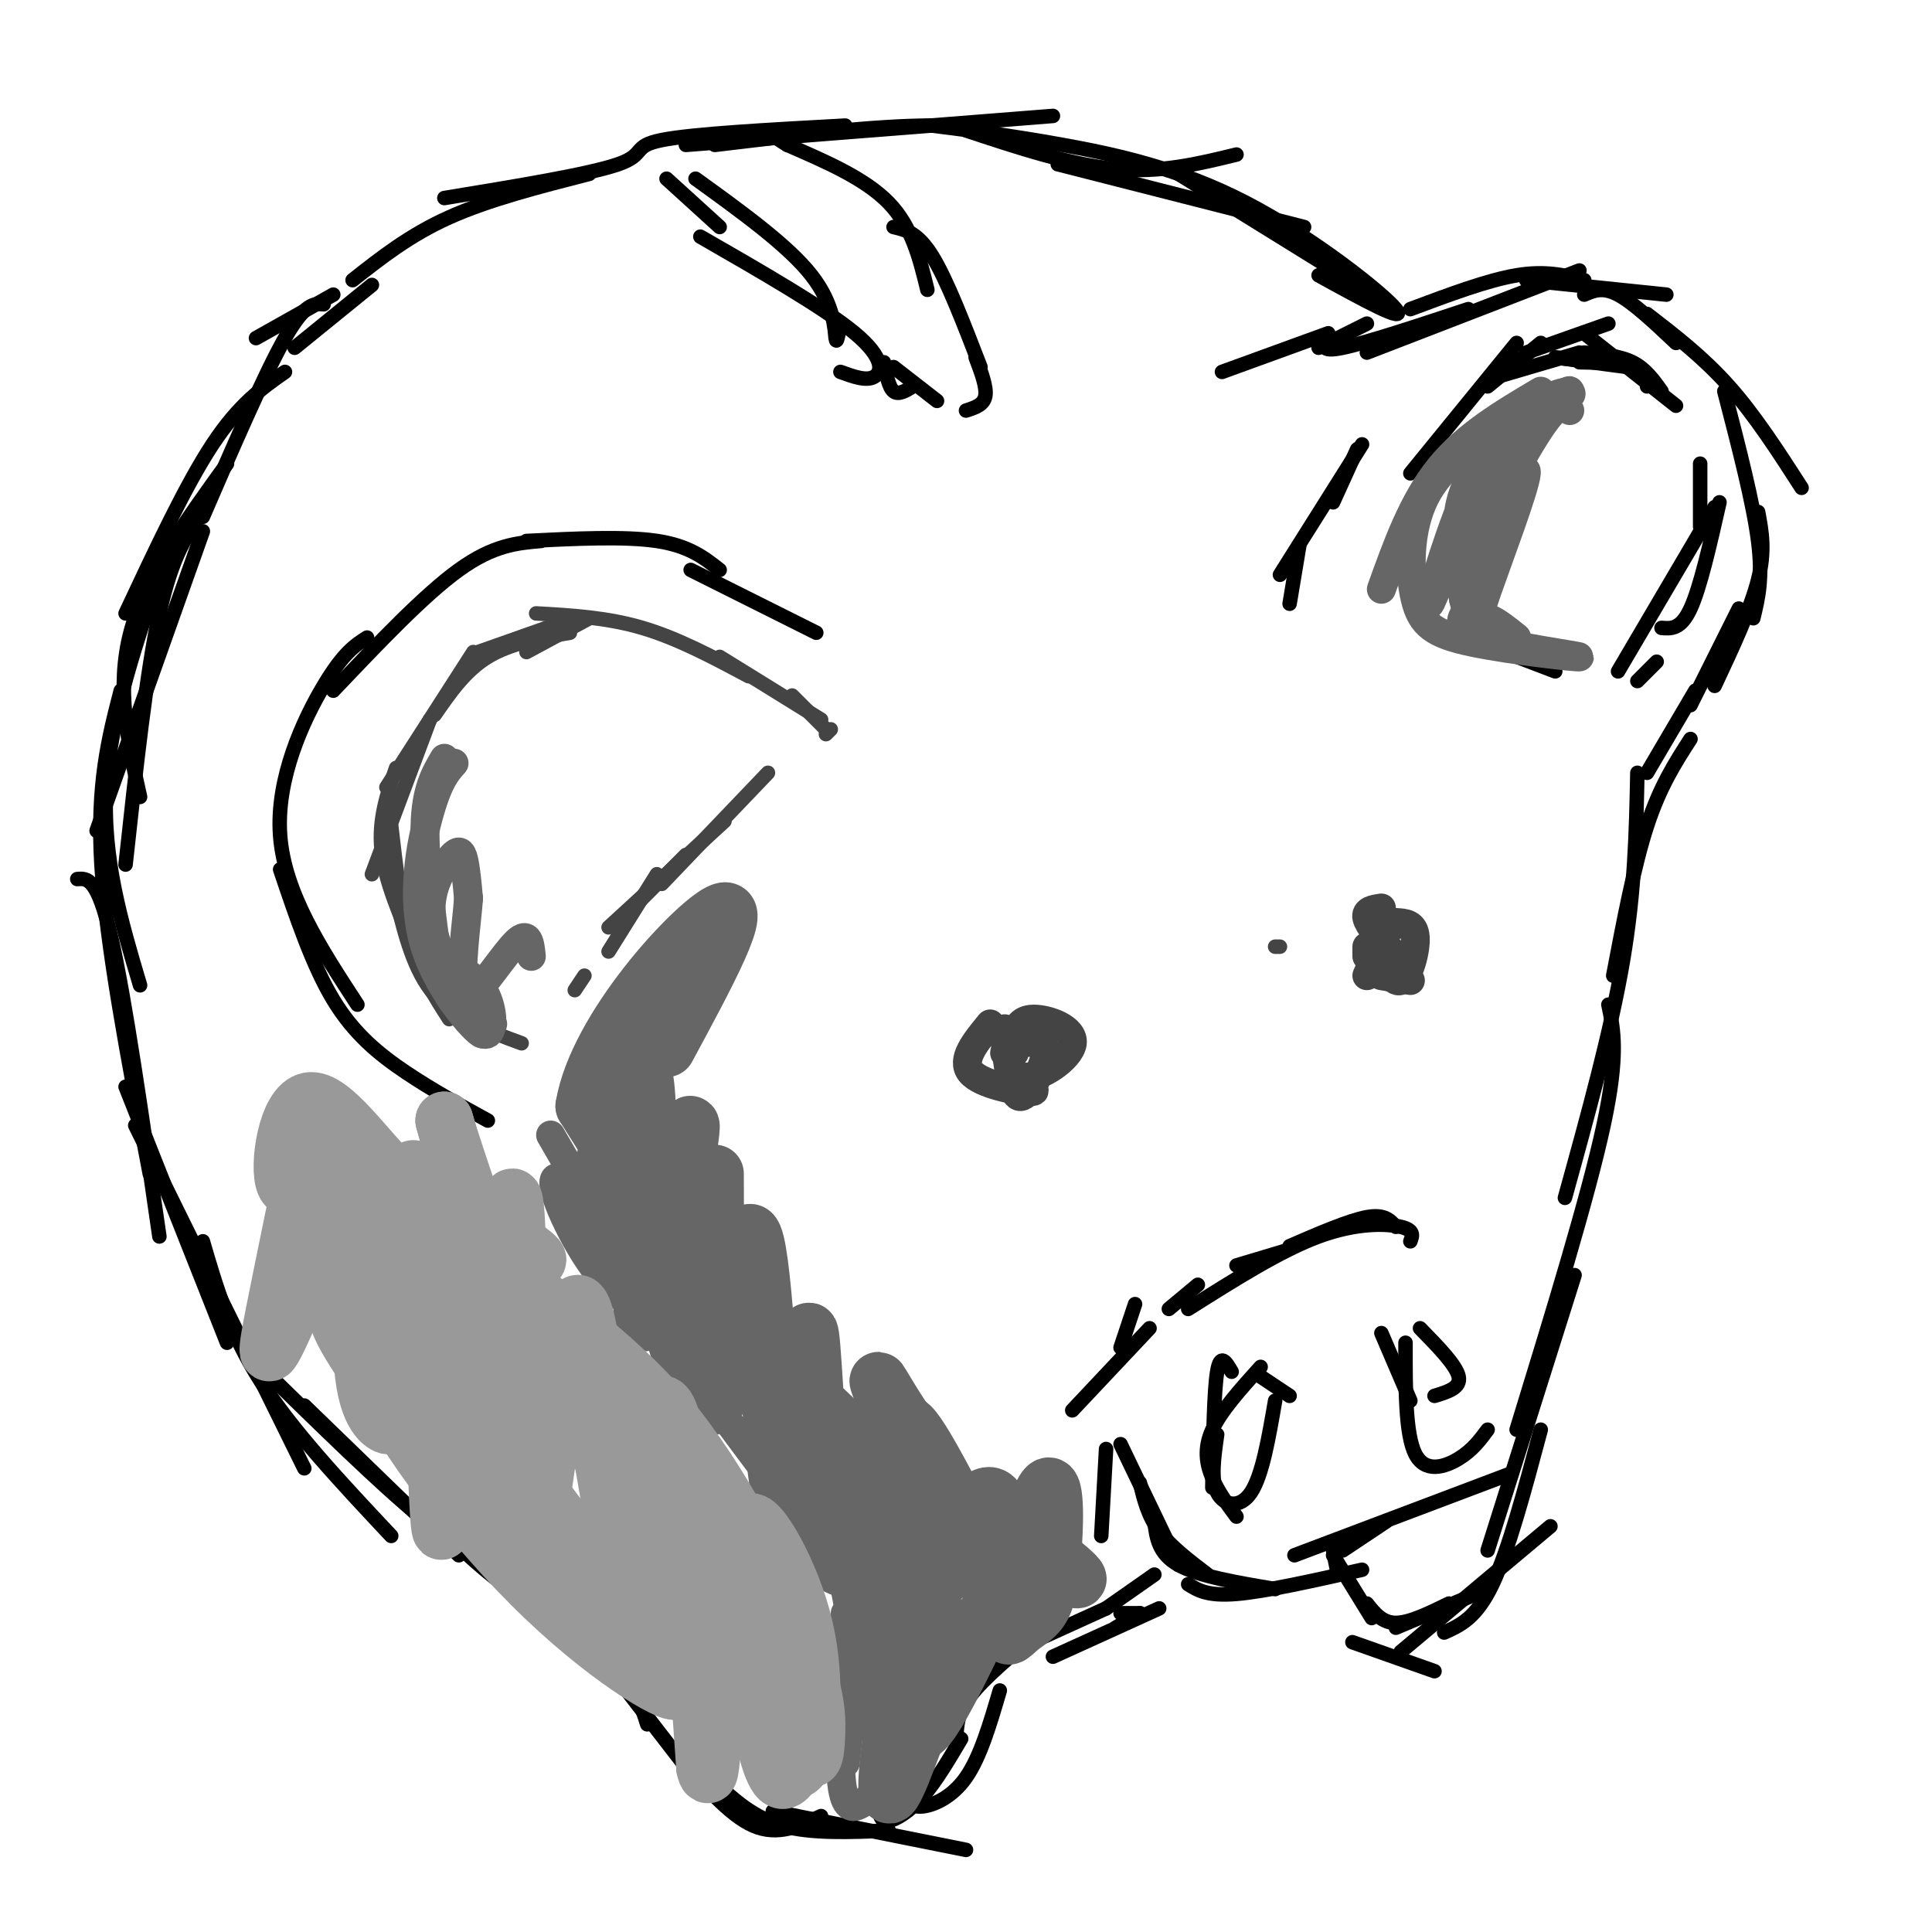<svg viewBox='0 0 400 400' version='1.1' xmlns='http://www.w3.org/2000/svg' xmlns:xlink='http://www.w3.org/1999/xlink'><g fill='none' stroke='#444444' stroke-width='3' stroke-linecap='round' stroke-linejoin='round'><path d='M265,196c0.000,0.000 -1.000,0.000 -1,0'/><path d='M171,152c0.000,0.000 1.000,-1.000 1,-1'/><path d='M171,151c0.000,0.000 -7.000,-7.000 -7,-7'/><path d='M170,149c0.000,0.000 -21.000,-13.000 -21,-13'/><path d='M155,140c-7.333,-3.917 -14.667,-7.833 -22,-10c-7.333,-2.167 -14.667,-2.583 -22,-3'/><path d='M122,128c0.000,0.000 -13.000,7.000 -13,7'/><path d='M116,129c0.000,0.000 -17.000,6.000 -17,6'/><path d='M118,131c-6.167,1.083 -12.333,2.167 -17,5c-4.667,2.833 -7.833,7.417 -11,12'/><path d='M98,135c0.000,0.000 -18.000,28.000 -18,28'/><path d='M89,149c0.000,0.000 -12.000,32.000 -12,32'/><path d='M82,159c-1.833,5.333 -3.667,10.667 -3,17c0.667,6.333 3.833,13.667 7,21'/><path d='M81,171c1.000,8.667 2.000,17.333 4,24c2.000,6.667 5.000,11.333 8,16'/><path d='M82,186c1.833,7.500 3.667,15.000 8,20c4.333,5.000 11.167,7.500 18,10'/><path d='M91,199c0.000,0.000 2.000,4.000 2,4'/><path d='M119,205c0.000,0.000 2.000,-3.000 2,-3'/><path d='M126,197c0.000,0.000 10.000,-16.000 10,-16'/><path d='M126,192c0.000,0.000 24.000,-22.000 24,-22'/><path d='M137,183c0.000,0.000 22.000,-23.000 22,-23'/><path d='M142,177c0.000,0.000 -10.000,10.000 -10,10'/></g>
<g fill='none' stroke='#444444' stroke-width='6' stroke-linecap='round' stroke-linejoin='round'><path d='M210,218c0.000,0.000 -2.000,0.000 -2,0'/><path d='M208,215c0.702,5.744 1.405,11.488 3,12c1.595,0.512 4.083,-4.208 5,-7c0.917,-2.792 0.262,-3.655 -1,-4c-1.262,-0.345 -3.131,-0.173 -5,0'/><path d='M208,213c0.345,4.845 0.690,9.690 4,10c3.310,0.310 9.583,-3.917 10,-7c0.417,-3.083 -5.024,-5.024 -8,-5c-2.976,0.024 -3.488,2.012 -4,4'/><path d='M205,212c-3.067,3.733 -6.133,7.467 -4,10c2.133,2.533 9.467,3.867 12,4c2.533,0.133 0.267,-0.933 -2,-2'/><path d='M283,196c0.000,0.000 0.000,2.000 0,2'/><path d='M292,203c0.000,0.000 -6.000,-1.000 -6,-1'/><path d='M288,192c-1.185,1.185 -2.369,2.369 -2,5c0.369,2.631 2.292,6.708 4,6c1.708,-0.708 3.202,-6.202 3,-9c-0.202,-2.798 -2.101,-2.899 -4,-3'/><path d='M287,193c0.000,0.000 -4.000,9.000 -4,9'/><path d='M286,188c-1.667,0.250 -3.333,0.500 -3,2c0.333,1.500 2.667,4.250 5,7'/></g>
<g fill='none' stroke='#000000' stroke-width='3' stroke-linecap='round' stroke-linejoin='round'><path d='M291,117c0.000,0.000 2.000,-6.000 2,-6'/><path d='M286,119c0.000,0.000 8.000,-18.000 8,-18'/><path d='M292,98c0.000,0.000 22.000,-27.000 22,-27'/><path d='M308,80c0.000,0.000 11.000,-9.000 11,-9'/><path d='M310,78c0.000,0.000 17.000,-5.000 17,-5'/><path d='M316,73c0.000,0.000 17.000,-6.000 17,-6'/><path d='M322,74c0.000,0.000 17.000,2.000 17,2'/><path d='M322,74c0.000,0.000 15.000,2.000 15,2'/><path d='M327,75c4.833,0.083 9.667,0.167 12,1c2.333,0.833 2.167,2.417 2,4'/><path d='M328,73c3.667,0.333 7.333,0.667 10,2c2.667,1.333 4.333,3.667 6,6'/><path d='M328,69c0.000,0.000 19.000,15.000 19,15'/><path d='M299,131c0.000,0.000 6.000,2.000 6,2'/><path d='M301,131c0.000,0.000 21.000,8.000 21,8'/><path d='M339,141c0.000,0.000 4.000,-4.000 4,-4'/><path d='M335,139c0.000,0.000 20.000,-34.000 20,-34'/><path d='M344,130c2.000,0.167 4.000,0.333 6,-4c2.000,-4.333 4.000,-13.167 6,-22'/><path d='M352,96c0.000,0.000 0.000,13.000 0,13'/><path d='M189,80c-1.500,0.917 -3.000,1.833 -4,1c-1.000,-0.833 -1.500,-3.417 -2,-6'/><path d='M185,76c0.000,0.000 9.000,7.000 9,7'/><path d='M200,85c1.833,-0.583 3.667,-1.167 4,-3c0.333,-1.833 -0.833,-4.917 -2,-8'/><path d='M203,76c-3.500,-9.083 -7.000,-18.167 -10,-23c-3.000,-4.833 -5.500,-5.417 -8,-6'/><path d='M192,60c-1.583,-6.500 -3.167,-13.000 -8,-18c-4.833,-5.000 -12.917,-8.500 -21,-12'/><path d='M163,30c-3.833,-2.333 -2.917,-2.167 -2,-2'/><path d='M174,77c2.689,0.978 5.378,1.956 7,1c1.622,-0.956 2.178,-3.844 -4,-9c-6.178,-5.156 -19.089,-12.578 -32,-20'/><path d='M174,67c-0.400,2.267 -0.800,4.533 -1,3c-0.200,-1.533 -0.200,-6.867 -5,-13c-4.800,-6.133 -14.400,-13.067 -24,-20'/><path d='M149,47c0.000,0.000 -11.000,-10.000 -11,-10'/><path d='M69,61c0.000,0.000 -16.000,9.000 -16,9'/><path d='M67,63c-1.917,-0.167 -3.833,-0.333 -8,7c-4.167,7.333 -10.583,22.167 -17,37'/><path d='M59,77c-4.750,3.333 -9.500,6.667 -15,15c-5.500,8.333 -11.750,21.667 -18,35'/><path d='M47,96c-8.500,11.750 -17.000,23.500 -20,35c-3.000,11.500 -0.500,22.750 2,34'/><path d='M42,110c0.000,0.000 -22.000,62.000 -22,62'/><path d='M42,106c-3.167,4.417 -6.333,8.833 -9,21c-2.667,12.167 -4.833,32.083 -7,52'/><path d='M34,116c-5.583,16.167 -11.167,32.333 -12,47c-0.833,14.667 3.083,27.833 7,41'/><path d='M25,143c-2.500,9.667 -5.000,19.333 -4,36c1.000,16.667 5.500,40.333 10,64'/><path d='M16,182c2.083,-0.167 4.167,-0.333 7,12c2.833,12.333 6.417,37.167 10,62'/><path d='M26,225c0.000,0.000 21.000,53.000 21,53'/><path d='M28,233c0.000,0.000 35.000,71.000 35,71'/><path d='M42,257c2.750,9.417 5.500,18.833 12,29c6.500,10.167 16.750,21.083 27,32'/><path d='M54,283c12.500,12.250 25.000,24.500 33,31c8.000,6.500 11.500,7.250 15,8'/><path d='M63,291c0.000,0.000 32.000,31.000 32,31'/><path d='M90,310c0.667,3.000 1.333,6.000 5,10c3.667,4.000 10.333,9.000 17,14'/><path d='M98,315c-1.200,1.467 -2.400,2.933 3,8c5.400,5.067 17.400,13.733 24,20c6.600,6.267 7.800,10.133 9,14'/><path d='M129,349c0.000,0.000 17.000,22.000 17,22'/><path d='M140,363c5.500,6.417 11.000,12.833 16,15c5.000,2.167 9.500,0.083 14,-2'/><path d='M148,369c4.000,3.667 8.000,7.333 14,9c6.000,1.667 14.000,1.333 22,1'/><path d='M160,375c0.000,0.000 40.000,8.000 40,8'/><path d='M182,375c0.244,1.133 0.489,2.267 2,2c1.511,-0.267 4.289,-1.933 7,-5c2.711,-3.067 5.356,-7.533 8,-12'/><path d='M188,372c0.422,1.111 0.844,2.222 3,2c2.156,-0.222 6.044,-1.778 9,-6c2.956,-4.222 4.978,-11.111 7,-18'/><path d='M198,360c0.083,-2.667 0.167,-5.333 3,-9c2.833,-3.667 8.417,-8.333 14,-13'/><path d='M207,343c0.000,0.000 22.000,-10.000 22,-10'/><path d='M218,343c0.000,0.000 22.000,-10.000 22,-10'/><path d='M232,334c0.000,0.000 4.000,0.000 4,0'/><path d='M276,321c0.000,0.000 1.000,5.000 1,5'/><path d='M276,322c0.000,0.000 8.000,13.000 8,13'/><path d='M280,340c0.000,0.000 17.000,6.000 17,6'/><path d='M283,332c1.583,2.000 3.167,4.000 6,4c2.833,0.000 6.917,-2.000 11,-4'/><path d='M289,337c0.000,0.000 19.000,-8.000 19,-8'/><path d='M290,342c0.000,0.000 31.000,-26.000 31,-26'/><path d='M299,338c3.333,-1.500 6.667,-3.000 10,-10c3.333,-7.000 6.667,-19.500 10,-32'/><path d='M308,321c0.000,0.000 18.000,-57.000 18,-57'/><path d='M314,296c7.417,-24.167 14.833,-48.333 18,-63c3.167,-14.667 2.083,-19.833 1,-25'/><path d='M324,248c4.750,-17.167 9.500,-34.333 12,-49c2.500,-14.667 2.750,-26.833 3,-39'/><path d='M334,202c2.167,-11.417 4.333,-22.833 7,-31c2.667,-8.167 5.833,-13.083 9,-18'/><path d='M341,160c0.000,0.000 10.000,-17.000 10,-17'/><path d='M267,125c0.000,0.000 2.000,-12.000 2,-12'/><path d='M265,119c0.000,0.000 17.000,-27.000 17,-27'/><path d='M276,104c0.000,0.000 5.000,-11.000 5,-11'/><path d='M253,77c0.000,0.000 22.000,-8.000 22,-8'/><path d='M273,72c0.000,0.000 10.000,-5.000 10,-5'/><path d='M275,70c-0.917,1.500 -1.833,3.000 3,2c4.833,-1.000 15.417,-4.500 26,-8'/><path d='M283,73c0.000,0.000 44.000,-17.000 44,-17'/><path d='M292,64c8.000,-3.000 16.000,-6.000 22,-7c6.000,-1.000 10.000,0.000 14,1'/><path d='M316,58c0.000,0.000 29.000,3.000 29,3'/><path d='M328,61c1.917,-0.833 3.833,-1.667 7,0c3.167,1.667 7.583,5.833 12,10'/><path d='M341,65c5.833,4.500 11.667,9.000 17,15c5.333,6.000 10.167,13.500 15,21'/><path d='M357,81c3.000,11.583 6.000,23.167 7,31c1.000,7.833 0.000,11.917 -1,16'/><path d='M364,106c0.750,4.000 1.500,8.000 0,14c-1.500,6.000 -5.250,14.000 -9,22'/><path d='M360,126c0.000,0.000 -10.000,20.000 -10,20'/><path d='M169,131c0.000,0.000 -26.000,-13.000 -26,-13'/><path d='M149,118c-3.167,-2.500 -6.333,-5.000 -13,-6c-6.667,-1.000 -16.833,-0.500 -27,0'/><path d='M112,112c-4.917,0.417 -9.833,0.833 -17,6c-7.167,5.167 -16.583,15.083 -26,25'/><path d='M76,132c-2.444,1.556 -4.889,3.111 -9,10c-4.111,6.889 -9.889,19.111 -9,31c0.889,11.889 8.444,23.444 16,35'/><path d='M58,180c3.356,9.956 6.711,19.911 11,27c4.289,7.089 9.511,11.311 15,15c5.489,3.689 11.244,6.844 17,10'/><path d='M61,72c0.000,0.000 16.000,-13.000 16,-13'/><path d='M73,58c5.917,-4.667 11.833,-9.333 20,-13c8.167,-3.667 18.583,-6.333 29,-9'/><path d='M92,41c15.044,-2.467 30.089,-4.933 36,-7c5.911,-2.067 2.689,-3.733 9,-5c6.311,-1.267 22.156,-2.133 38,-3'/><path d='M142,30c0.000,0.000 76.000,-6.000 76,-6'/><path d='M200,27c10.833,3.583 21.667,7.167 31,8c9.333,0.833 17.167,-1.083 25,-3'/><path d='M219,34c0.000,0.000 51.000,13.000 51,13'/><path d='M244,36c0.000,0.000 42.000,26.000 42,26'/><path d='M273,57c9.298,5.113 18.595,10.226 16,7c-2.595,-3.226 -17.083,-14.792 -31,-22c-13.917,-7.208 -27.262,-10.060 -38,-12c-10.738,-1.940 -18.869,-2.970 -27,-4'/><path d='M193,26c-12.000,0.000 -28.500,2.000 -45,4'/><path d='M235,270c0.000,0.000 -3.000,9.000 -3,9'/><path d='M238,275c0.000,0.000 -16.000,17.000 -16,17'/><path d='M255,284c-1.167,-2.000 -2.333,-4.000 -3,0c-0.667,4.000 -0.833,14.000 -1,24'/><path d='M261,283c-4.111,4.556 -8.222,9.111 -10,13c-1.778,3.889 -1.222,7.111 0,10c1.222,2.889 3.111,5.444 5,8'/><path d='M252,297c-0.667,4.644 -1.333,9.289 0,12c1.333,2.711 4.667,3.489 7,0c2.333,-3.489 3.667,-11.244 5,-19'/><path d='M267,289c0.000,0.000 -6.000,-4.000 -6,-4'/><path d='M286,276c0.000,0.000 6.000,14.000 6,14'/><path d='M291,278c-0.022,9.467 -0.044,18.933 2,23c2.044,4.067 6.156,2.733 9,1c2.844,-1.733 4.422,-3.867 6,-6'/><path d='M297,289c2.750,-0.833 5.500,-1.667 5,-4c-0.500,-2.333 -4.250,-6.167 -8,-10'/><path d='M256,262c0.000,0.000 10.000,-3.000 10,-3'/><path d='M267,258c6.167,-2.667 12.333,-5.333 16,-6c3.667,-0.667 4.833,0.667 6,2'/><path d='M292,257c0.444,-1.156 0.889,-2.311 -2,-3c-2.889,-0.689 -9.111,-0.911 -17,2c-7.889,2.911 -17.444,8.956 -27,15'/><path d='M248,266c0.000,0.000 -6.000,5.000 -6,5'/><path d='M229,300c0.000,0.000 -1.000,18.000 -1,18'/><path d='M232,299c0.000,0.000 12.000,25.000 12,25'/><path d='M236,307c0.833,3.417 1.667,6.833 4,10c2.333,3.167 6.167,6.083 10,9'/><path d='M239,315c0.417,3.333 0.833,6.667 5,9c4.167,2.333 12.083,3.667 20,5'/><path d='M246,328c2.000,1.250 4.000,2.500 10,2c6.000,-0.500 16.000,-2.750 26,-5'/><path d='M268,322c0.000,0.000 45.000,-17.000 45,-17'/><path d='M278,321c0.000,0.000 9.000,-6.000 9,-6'/><path d='M239,326c0.000,0.000 -10.000,7.000 -10,7'/><path d='M236,334c0.000,0.000 -5.000,3.000 -5,3'/></g>
<g fill='none' stroke='#666666' stroke-width='6' stroke-linecap='round' stroke-linejoin='round'><path d='M313,93c0.000,0.000 -5.000,6.000 -5,6'/><path d='M325,85c-1.140,-1.221 -2.280,-2.443 -7,5c-4.720,7.443 -13.019,23.550 -15,25c-1.981,1.450 2.356,-11.756 8,-20c5.644,-8.244 12.597,-11.527 14,-13c1.403,-1.473 -2.742,-1.135 -7,2c-4.258,3.135 -8.629,9.068 -13,15'/><path d='M305,99c-4.451,9.310 -9.079,25.086 -9,26c0.079,0.914 4.864,-13.034 12,-24c7.136,-10.966 16.624,-18.950 17,-20c0.376,-1.050 -8.360,4.833 -14,10c-5.640,5.167 -8.183,9.619 -9,15c-0.817,5.381 0.091,11.690 1,18'/><path d='M303,124c0.799,3.915 2.298,4.703 3,2c0.702,-2.703 0.608,-8.895 3,-16c2.392,-7.105 7.270,-15.121 7,-12c-0.270,3.121 -5.688,17.379 -8,24c-2.312,6.621 -1.518,5.606 0,6c1.518,0.394 3.759,2.197 6,4'/><path d='M304,126c-1.570,2.027 -3.140,4.054 3,6c6.140,1.946 19.991,3.812 20,4c0.009,0.188 -13.822,-1.300 -22,-3c-8.178,-1.700 -10.702,-3.612 -12,-9c-1.298,-5.388 -1.371,-14.254 2,-21c3.371,-6.746 10.185,-11.373 17,-16'/><path d='M319,81c-7.750,4.583 -15.500,9.167 -21,16c-5.500,6.833 -8.750,15.917 -12,25'/><path d='M92,157c-1.917,3.250 -3.833,6.500 -4,14c-0.167,7.500 1.417,19.250 3,31'/><path d='M94,158c-1.550,1.730 -3.099,3.461 -5,10c-1.901,6.539 -4.153,17.887 -1,28c3.153,10.113 11.709,18.992 12,18c0.291,-0.992 -7.685,-11.853 -10,-20c-2.315,-8.147 1.031,-13.578 3,-16c1.969,-2.422 2.563,-1.835 3,0c0.437,1.835 0.719,4.917 1,8'/><path d='M97,186c-0.359,5.162 -1.756,14.068 -1,20c0.756,5.932 3.667,8.889 5,8c1.333,-0.889 1.090,-5.624 -1,-9c-2.090,-3.376 -6.026,-5.393 -6,-4c0.026,1.393 4.013,6.197 8,11'/><path d='M92,204c1.067,2.667 2.133,5.333 5,3c2.867,-2.333 7.533,-9.667 10,-12c2.467,-2.333 2.733,0.333 3,3'/><path d='M114,235c7.857,13.512 15.714,27.024 17,32c1.286,4.976 -4.000,1.417 -9,-6c-5.000,-7.417 -9.714,-18.690 -6,-17c3.714,1.690 15.857,16.345 28,31'/><path d='M119,242c-1.500,1.333 -3.000,2.667 5,15c8.000,12.333 25.500,35.667 43,59'/><path d='M167,303c3.833,10.833 7.667,21.667 9,32c1.333,10.333 0.167,20.167 -1,30'/><path d='M175,334c-0.600,11.956 -1.200,23.911 -1,31c0.200,7.089 1.200,9.311 3,9c1.800,-0.311 4.400,-3.156 7,-6'/></g>
<g fill='none' stroke='#666666' stroke-width='12' stroke-linecap='round' stroke-linejoin='round'><path d='M128,231c-3.262,12.179 -6.524,24.357 -5,18c1.524,-6.357 7.833,-31.250 10,-27c2.167,4.250 0.190,37.643 0,48c-0.190,10.357 1.405,-2.321 3,-15'/><path d='M136,255c2.333,-8.893 6.667,-23.625 7,-22c0.333,1.625 -3.333,19.607 -4,31c-0.667,11.393 1.667,16.196 4,21'/><path d='M148,243c0.067,14.836 0.134,29.671 0,39c-0.134,9.329 -0.469,13.150 1,3c1.469,-10.150 4.742,-34.271 7,-29c2.258,5.271 3.502,39.935 5,50c1.498,10.065 3.249,-4.467 5,-19'/><path d='M166,287c1.090,-7.353 1.314,-16.235 2,-8c0.686,8.235 1.833,33.589 4,42c2.167,8.411 5.353,-0.120 7,-10c1.647,-9.880 1.756,-21.109 2,-14c0.244,7.109 0.622,32.554 1,58'/><path d='M182,355c2.668,-2.242 8.839,-36.848 9,-37c0.161,-0.152 -5.687,34.152 -7,47c-1.313,12.848 1.911,4.242 5,-4c3.089,-8.242 6.045,-16.121 9,-24'/><path d='M190,334c-0.311,3.841 -0.623,7.682 -1,14c-0.377,6.318 -0.820,15.113 4,8c4.820,-7.113 14.902,-30.132 18,-35c3.098,-4.868 -0.788,8.417 -2,14c-1.212,5.583 0.251,3.465 2,2c1.749,-1.465 3.786,-2.276 5,-5c1.214,-2.724 1.607,-7.362 2,-12'/><path d='M218,320c0.433,-6.201 0.516,-15.704 -2,-11c-2.516,4.704 -7.630,23.614 -9,25c-1.370,1.386 1.004,-14.752 0,-21c-1.004,-6.248 -5.386,-2.605 -8,3c-2.614,5.605 -3.461,13.173 -5,10c-1.539,-3.173 -3.769,-17.086 -6,-31'/><path d='M188,295c2.230,0.796 10.804,18.285 15,26c4.196,7.715 4.014,5.656 3,2c-1.014,-3.656 -2.859,-8.908 2,-7c4.859,1.908 16.424,10.975 15,11c-1.424,0.025 -15.835,-8.993 -24,-16c-8.165,-7.007 -10.082,-12.004 -12,-17'/><path d='M187,294c-3.022,-4.556 -4.578,-7.444 -5,-8c-0.422,-0.556 0.289,1.222 1,3'/><path d='M176,297c-9.917,-9.333 -19.833,-18.667 -29,-30c-9.167,-11.333 -17.583,-24.667 -26,-38'/><path d='M121,229c2.667,-16.044 22.333,-37.156 28,-40c5.667,-2.844 -2.667,12.578 -11,28'/></g>
<g fill='none' stroke='#999999' stroke-width='12' stroke-linecap='round' stroke-linejoin='round'><path d='M65,232c-3.073,14.841 -6.145,29.682 -8,39c-1.855,9.318 -2.491,13.113 2,3c4.491,-10.113 14.111,-34.133 17,-34c2.889,0.133 -0.953,24.421 -1,38c-0.047,13.579 3.701,16.451 5,17c1.299,0.549 0.150,-1.226 -1,-3'/><path d='M79,292c-0.585,-1.799 -1.549,-4.797 0,-19c1.549,-14.203 5.611,-39.611 8,-28c2.389,11.611 3.105,60.241 4,70c0.895,9.759 1.970,-19.355 4,-35c2.030,-15.645 5.015,-17.823 8,-20'/><path d='M103,260c2.144,-8.743 3.502,-20.601 4,-3c0.498,17.601 0.134,64.662 2,67c1.866,2.338 5.962,-40.046 9,-51c3.038,-10.954 5.019,9.523 7,30'/><path d='M125,303c2.470,13.703 5.147,32.962 6,35c0.853,2.038 -0.116,-13.144 1,-27c1.116,-13.856 4.319,-26.388 7,-17c2.681,9.388 4.841,40.694 7,72'/><path d='M146,366c1.500,6.667 1.750,-12.667 2,-32'/><path d='M150,315c3.309,19.842 6.617,39.685 9,48c2.383,8.315 3.840,5.104 5,4c1.160,-1.104 2.022,-0.100 3,-5c0.978,-4.900 2.071,-15.704 -1,-27c-3.071,-11.296 -10.306,-23.085 -11,-19c-0.694,4.085 5.153,24.042 11,44'/><path d='M166,360c2.387,7.226 2.855,3.290 3,-1c0.145,-4.290 -0.033,-8.933 -5,-21c-4.967,-12.067 -14.722,-31.556 -26,-45c-11.278,-13.444 -24.079,-20.841 -32,-30c-7.921,-9.159 -10.960,-20.079 -14,-31'/><path d='M92,232c1.623,6.192 12.681,37.173 16,50c3.319,12.827 -1.100,7.500 -12,0c-10.900,-7.500 -28.281,-17.173 -26,-9c2.281,8.173 24.223,34.192 36,47c11.777,12.808 13.388,12.404 15,12'/><path d='M121,332c7.842,6.533 19.947,16.864 19,18c-0.947,1.136 -14.947,-6.925 -30,-22c-15.053,-15.075 -31.158,-37.164 -28,-38c3.158,-0.836 25.579,19.582 48,40'/><path d='M130,330c10.705,9.307 13.467,12.576 11,11c-2.467,-1.576 -10.164,-7.997 -20,-20c-9.836,-12.003 -21.812,-29.588 -28,-42c-6.188,-12.412 -6.589,-19.649 -1,-21c5.589,-1.351 17.168,3.186 19,3c1.832,-0.186 -6.084,-5.093 -14,-10'/><path d='M97,251c-4.587,-1.863 -9.054,-1.520 -15,-7c-5.946,-5.480 -13.370,-16.783 -18,-16c-4.630,0.783 -6.466,13.652 -5,17c1.466,3.348 6.233,-2.826 11,-9'/></g>
</svg>